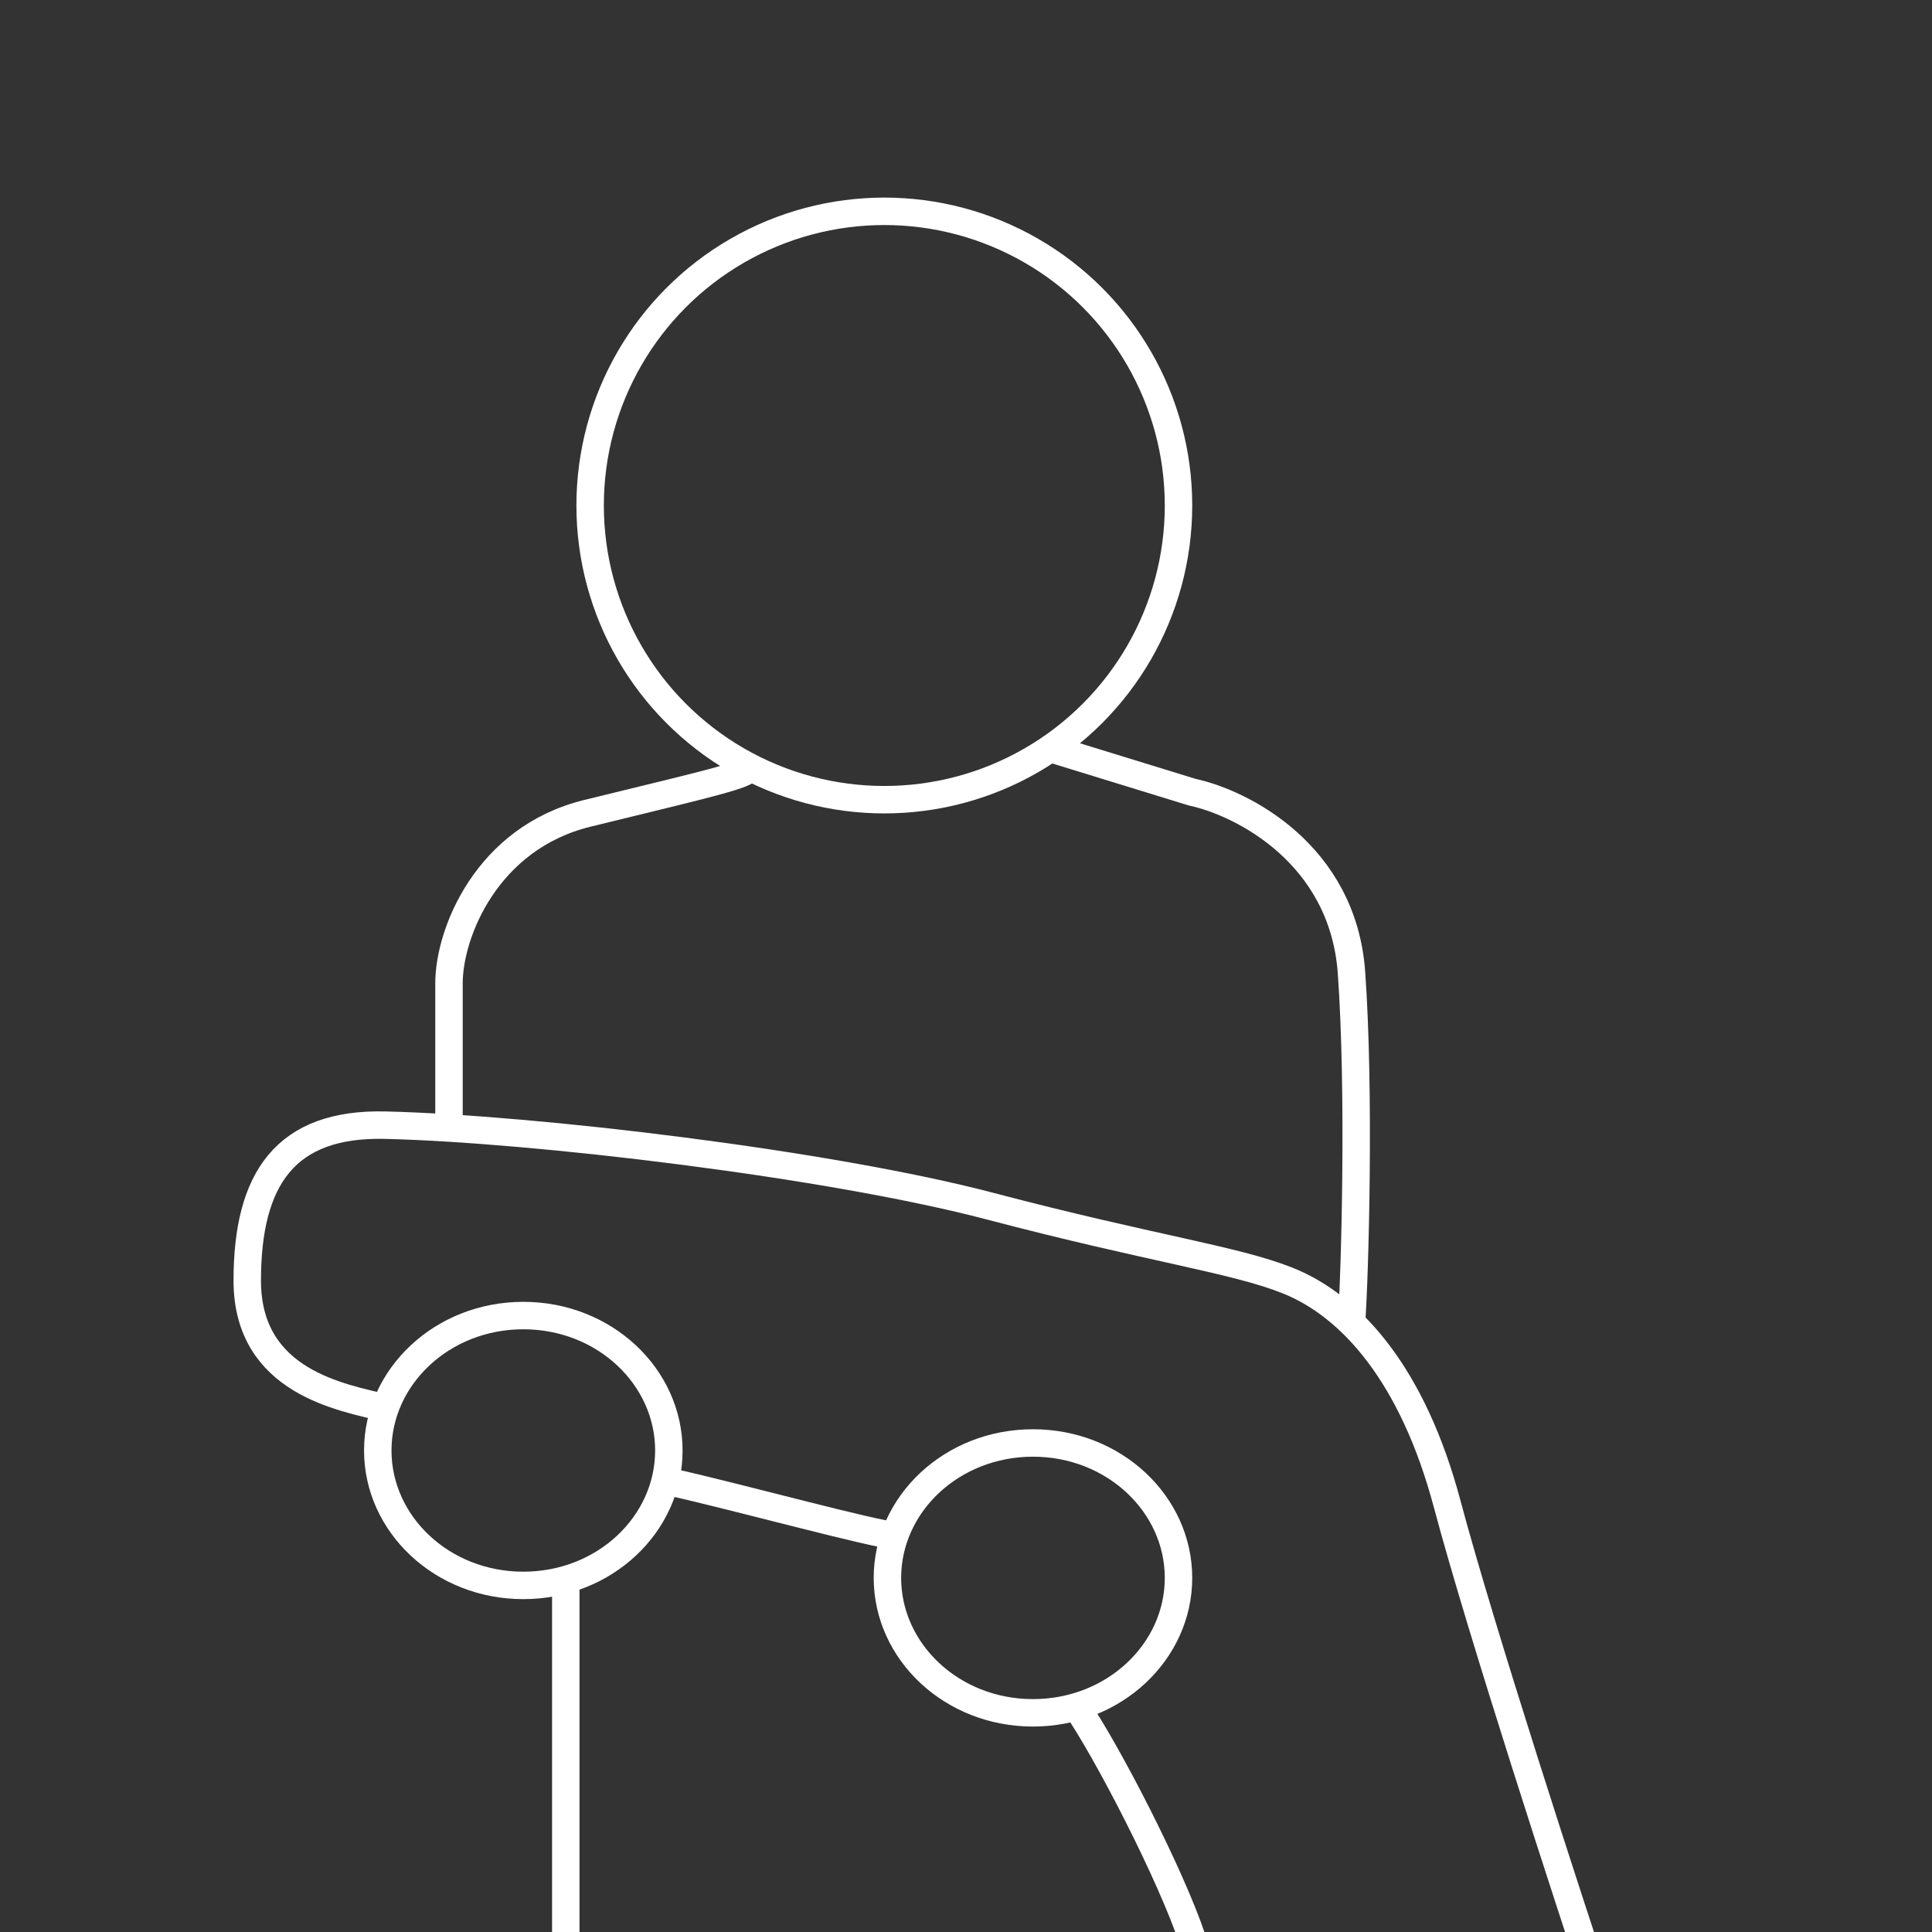 <svg width="176" height="176" viewBox="0 0 176 176" fill="none" xmlns="http://www.w3.org/2000/svg">
<rect x="0" y="0" width="176" height="176" fill="#333333" stroke="none"/>
<g clip-path="url(#clip0_595_140)">
<circle cx="80.559" cy="46.05" r="26.8" stroke="white" stroke-width="2.5"/>
<path d="M40.902 103.118V89.576C40.902 85 44.336 76.353 53.477 74.1C62 72 67.018 70.876 67.985 70.231" stroke="white" stroke-width="2.5"/>
<path d="M96.035 68.297L108.609 72.166C113.123 73.133 122.344 77.776 123.118 88.609C123.892 99.442 123.44 115.986 123.118 120.5" stroke="white" stroke-width="2.5"/>
<path d="M35.099 128.266C31.23 127.299 22.524 125.945 22.524 116.659C22.524 107.374 26 102.283 35.099 102.5C48.64 102.822 75.529 106.019 90.232 109.888C104.934 113.757 112.478 114.725 117.315 116.659C123.167 119 128.728 125.364 131.823 136.971C134.918 148.578 142.785 172.759 146.332 183.399H221.777C227.581 183.077 240.735 185.14 246.926 195.973" stroke="white" stroke-width="2.5"/>
<path d="M51.542 144.709V208.548" stroke="white" stroke-width="2.5"/>
<path d="M120.216 205.646C116.992 198.875 110.865 183.397 108.609 176.629C106.675 170.825 100.871 159.541 97.97 155.349" stroke="white" stroke-width="2.5"/>
<path d="M60.931 132.135C60.931 138.844 55.078 144.427 47.673 144.427C40.268 144.427 34.414 138.844 34.414 132.135C34.414 125.427 40.268 119.844 47.673 119.844C55.078 119.844 60.931 125.427 60.931 132.135Z" stroke="white" stroke-width="2.5"/>
<path d="M107.359 143.742C107.359 150.451 101.506 156.034 94.1 156.034C86.695 156.034 80.842 150.451 80.842 143.742C80.842 137.034 86.695 131.451 94.1 131.451C101.506 131.451 107.359 137.034 107.359 143.742Z" stroke="white" stroke-width="2.5"/>
<path d="M61.214 135.037C67.017 136.326 79.978 139.873 81.526 139.873" stroke="white" stroke-width="2.5"/>
</g>
<defs>
<clipPath id="clip0_595_140">
<rect width="176" height="176" fill="white"/>
</clipPath>
</defs>
</svg>
